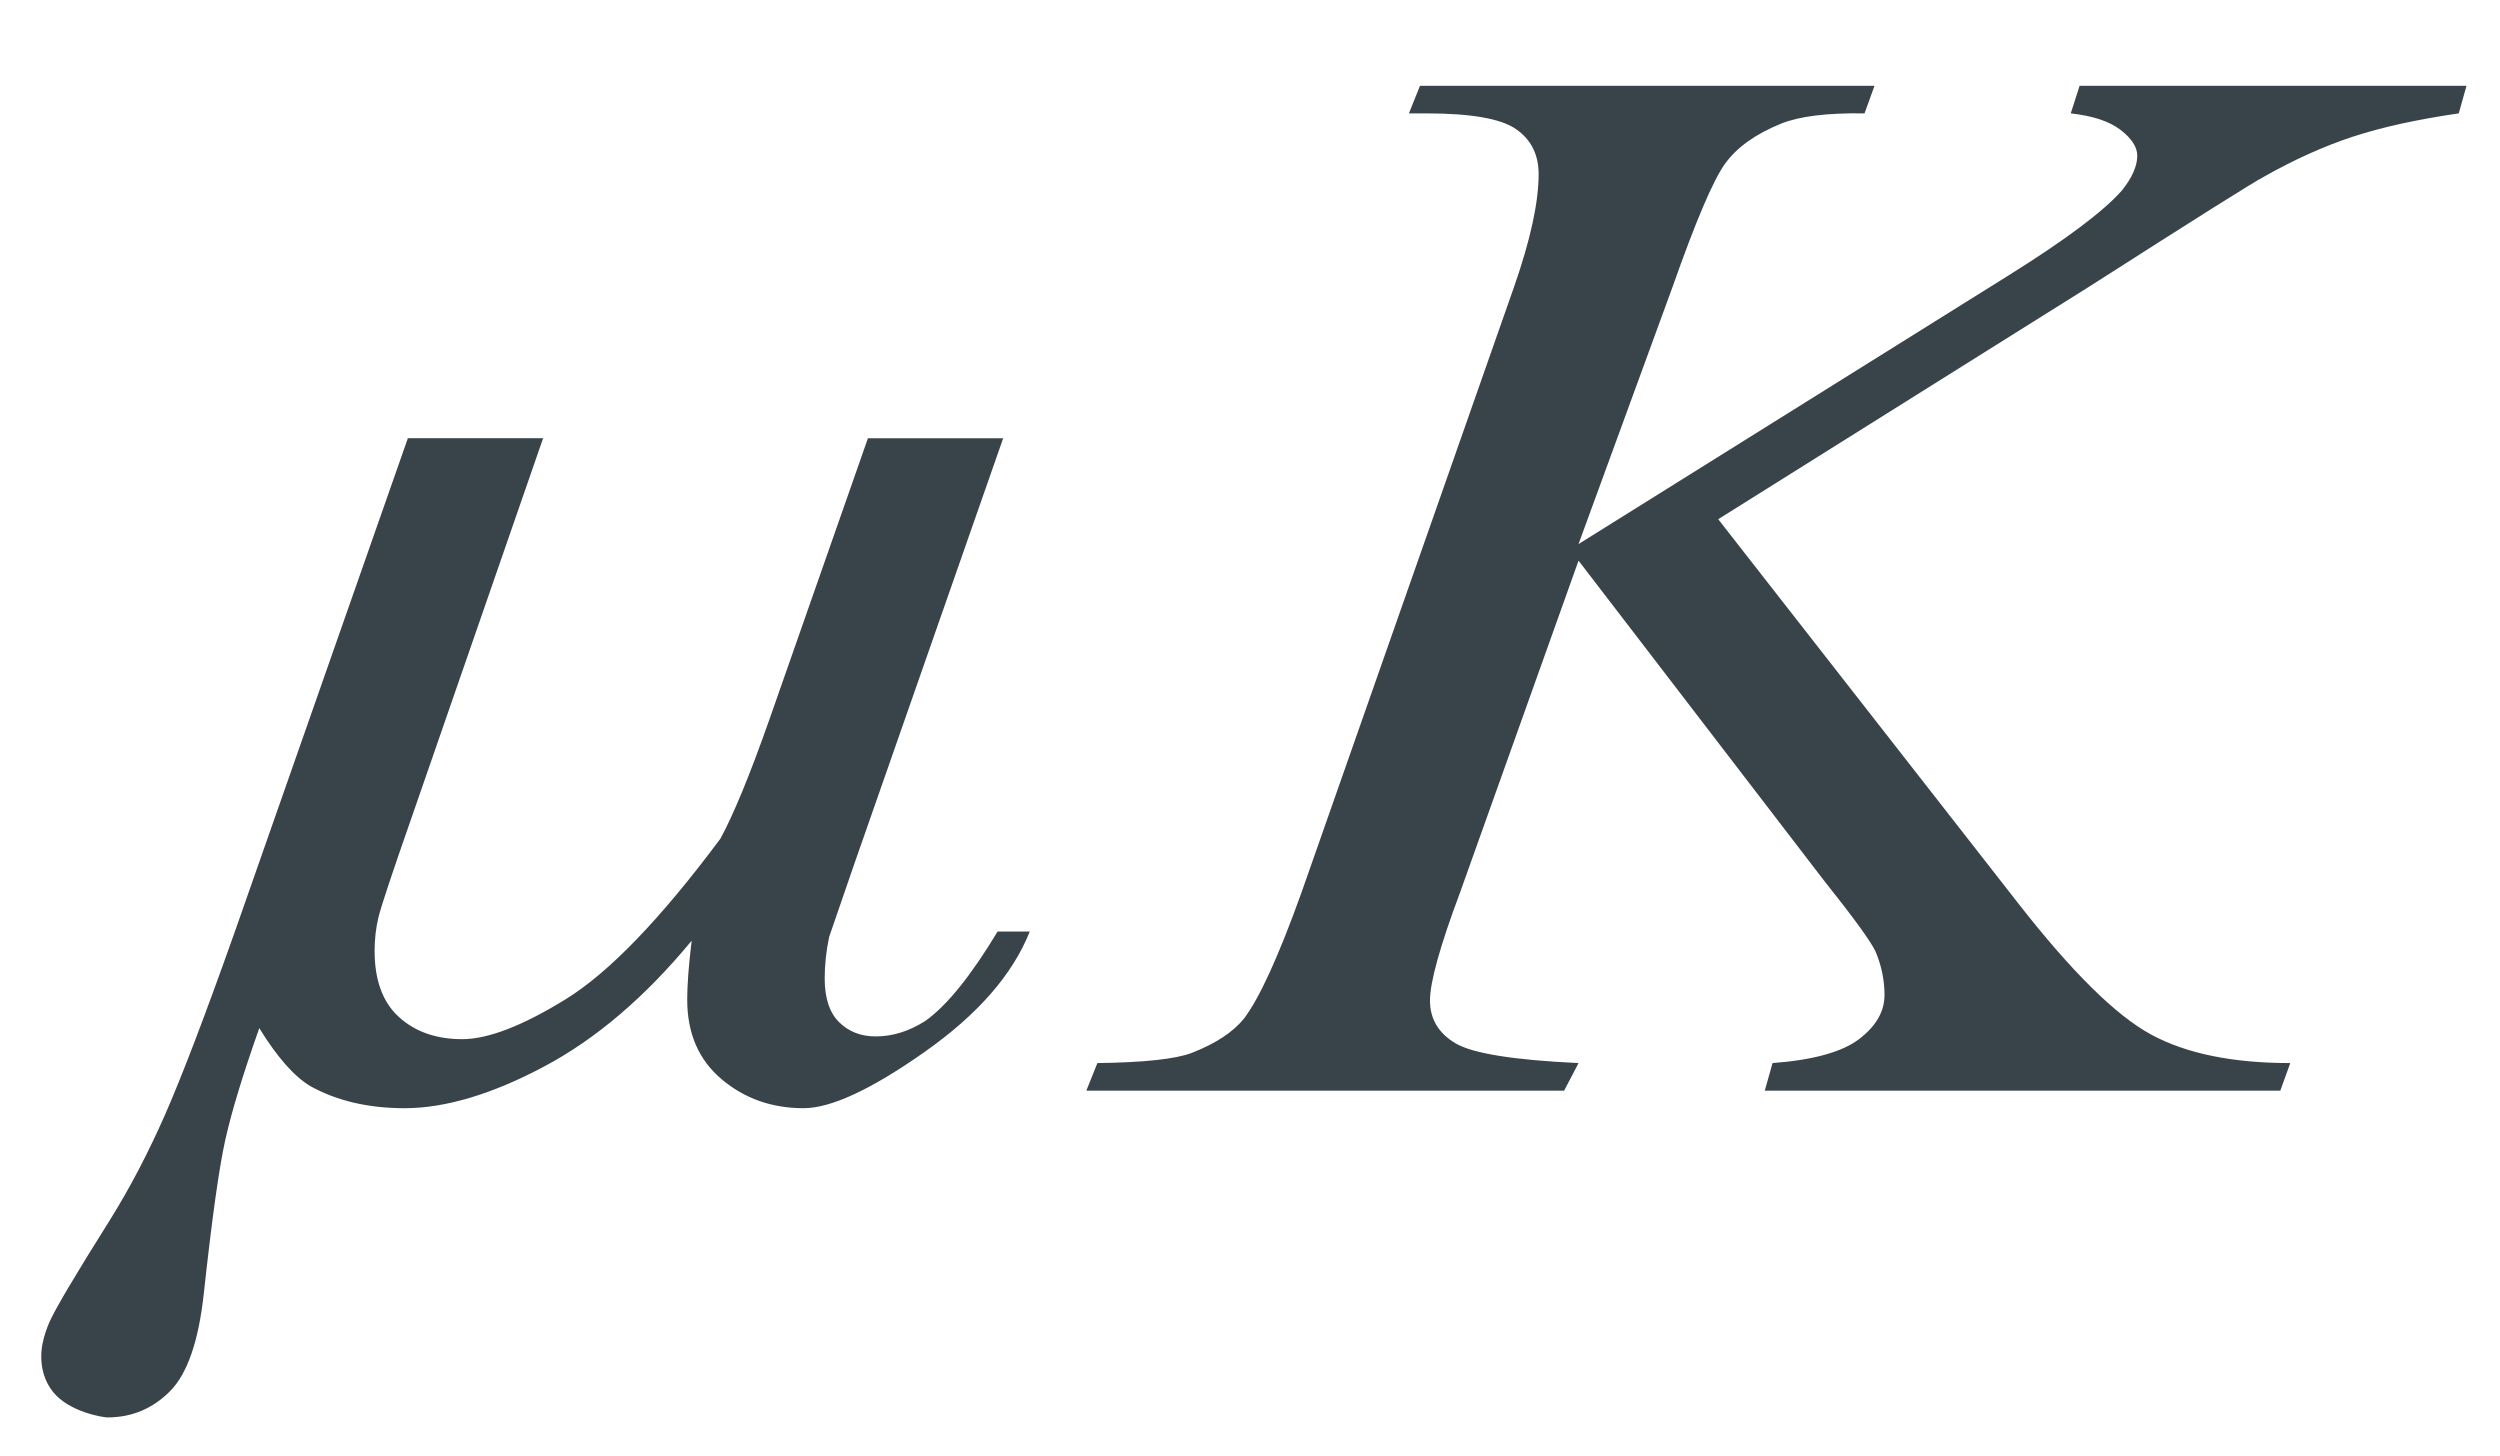<?xml version="1.0" encoding="utf-8"?>
<!DOCTYPE svg PUBLIC "-//W3C//DTD SVG 1.1//EN" "http://www.w3.org/Graphics/SVG/1.1/DTD/svg11.dtd">
<svg version="1.1" xmlns="http://www.w3.org/2000/svg" xmlns:xlink="http://www.w3.org/1999/xlink" x="0px" y="0px" width="184.5px"
	 height="107.431px" viewBox="0 0 184.5 107.431" enable-background="new 0 0 184.5 107.431" xml:space="preserve" fill="#39444a">

<g id="Layer_1">
	<path d="M-436.97-217.568c-60.081,0-108.785,48.704-108.785,108.784c0,22.443,6.799,43.299,18.447,60.621
		c0.102-0.47,0.257-0.951,0.47-1.445c0.409-0.951,1.896-3.464,4.459-7.539c1.473-2.354,2.835-4.957,4.091-7.81
		c1.254-2.853,2.972-7.357,5.154-13.515l12.763-36.402h9.981l-9.654,27.845c-1.473,4.211-2.305,6.713-2.496,7.505
		c-0.191,0.792-0.286,1.619-0.286,2.479c0,2.173,0.6,3.804,1.8,4.89c1.199,1.087,2.753,1.63,4.664,1.63
		c1.908,0,4.459-0.984,7.649-2.954c3.191-1.97,6.995-5.919,11.413-11.851c0.982-1.811,2.181-4.73,3.6-8.761l7.281-20.782h9.981
		l-11.045,31.58l-1.8,5.229c-0.219,1.042-0.327,2.061-0.327,3.056c0,1.45,0.354,2.524,1.063,3.227
		c0.708,0.702,1.608,1.053,2.7,1.053c1.254,0,2.481-0.385,3.682-1.155c1.582-1.131,3.354-3.327,5.318-6.587h2.373
		c-1.255,3.169-3.845,6.136-7.772,8.896c-3.927,2.762-6.901,4.143-8.918,4.143c-2.346,0-4.364-0.713-6.054-2.14
		c-1.691-1.426-2.536-3.384-2.536-5.874c0-1.087,0.108-2.535,0.327-4.347c-3.437,4.166-7.077,7.267-10.922,9.305
		c-3.845,2.037-7.269,3.056-10.268,3.056c-2.673,0-4.991-0.543-6.954-1.63c-1.201-0.724-2.455-2.149-3.764-4.278
		c-1.2,3.396-2.033,6.123-2.495,8.184c-0.464,2.06-0.996,5.851-1.596,11.375c-0.382,3.532-1.214,5.942-2.495,7.233
		c-1.282,1.29-2.823,1.936-4.623,1.936c-0.286,0-0.547-0.023-0.807-0.05C-503.467-16.728-472.174,0-436.97,0
		c60.078,0,108.782-48.706,108.782-108.784C-328.188-168.864-376.892-217.568-436.97-217.568z M-356.869-137.115
		c-2.127,0.702-4.309,1.687-6.545,2.954c-0.709,0.362-4.99,3.056-12.844,8.081l-27.409,17.183l22.173,28.388
		c3.926,5.026,7.186,8.241,9.777,9.645c2.59,1.403,6.012,2.104,10.268,2.104l-0.736,2.038h-38.045l0.573-2.038
		c2.999-0.226,5.126-0.814,6.382-1.766c1.254-0.95,1.881-2.037,1.881-3.26c0-1.087-0.219-2.149-0.654-3.191
		c-0.326-0.724-1.609-2.49-3.846-5.298l-18.081-23.565l-8.754,24.517c-1.473,3.938-2.209,6.588-2.209,7.945
		c0,1.358,0.626,2.411,1.882,3.158c1.254,0.747,4.281,1.234,9.081,1.46l-1.063,2.038H-450.3l0.818-2.038
		c3.436-0.044,5.754-0.294,6.954-0.747c1.745-0.679,3.027-1.516,3.845-2.513c1.146-1.494,2.563-4.595,4.254-9.304l15.708-44.756
		c1.199-3.439,1.8-6.202,1.8-8.285c0-1.448-0.56-2.558-1.677-3.328c-1.118-0.769-3.313-1.154-6.586-1.154h-1.309l0.818-2.037h33.543
		l-0.736,2.037c-2.729-0.044-4.773,0.204-6.136,0.747c-1.91,0.771-3.301,1.766-4.173,2.988c-0.873,1.223-2.155,4.234-3.845,9.032
		l-6.955,19.017l31.745-19.831c4.199-2.625,6.98-4.708,8.344-6.248c0.764-0.951,1.146-1.811,1.146-2.581
		c0-0.633-0.41-1.267-1.227-1.901c-0.818-0.634-2.047-1.041-3.682-1.223l0.654-2.037h28.553l-0.572,2.037
		C-352.123-138.395-354.742-137.817-356.869-137.115z"/>
	<path d="M86.501-355.354c-60.081,0-108.784,48.704-108.784,108.784c0,22.443,6.799,43.299,18.446,60.621
		c0.103-0.47,0.257-0.951,0.47-1.445c0.409-0.951,1.896-3.464,4.459-7.539c1.473-2.354,2.836-4.957,4.091-7.81
		c1.254-2.853,2.972-7.357,5.154-13.515L23.1-252.659h9.981l-9.653,27.845c-1.473,4.211-2.306,6.713-2.496,7.505
		c-0.191,0.792-0.286,1.619-0.286,2.479c0,2.173,0.6,3.804,1.8,4.89c1.199,1.087,2.754,1.63,4.664,1.63
		c1.908,0,4.459-0.984,7.648-2.954c3.191-1.97,6.996-5.919,11.414-11.851c0.981-1.811,2.181-4.73,3.6-8.761l7.281-20.782h9.981
		l-11.045,31.58l-1.8,5.229c-0.219,1.042-0.327,2.061-0.327,3.056c0,1.45,0.354,2.524,1.063,3.227
		c0.708,0.702,1.607,1.053,2.699,1.053c1.254,0,2.482-0.385,3.682-1.155c1.582-1.131,3.355-3.327,5.318-6.587h2.373
		c-1.256,3.169-3.846,6.136-7.772,8.896c-3.927,2.762-6.901,4.143-8.918,4.143c-2.346,0-4.364-0.713-6.054-2.14
		c-1.691-1.426-2.537-3.384-2.537-5.874c0-1.087,0.109-2.535,0.328-4.347c-3.438,4.166-7.078,7.267-10.923,9.305
		c-3.845,2.037-7.269,3.056-10.268,3.056c-2.673,0-4.991-0.543-6.954-1.63c-1.201-0.724-2.455-2.149-3.764-4.278
		c-1.2,3.396-2.033,6.123-2.495,8.184c-0.464,2.06-0.996,5.851-1.596,11.375c-0.382,3.532-1.214,5.942-2.495,7.233
		c-1.282,1.29-2.822,1.936-4.623,1.936c-0.285,0-0.547-0.023-0.807-0.05c19.883,25.936,51.176,42.663,86.38,42.663
		c60.078,0,108.782-48.706,108.782-108.784C195.283-306.649,146.579-355.354,86.501-355.354z M166.602-274.9
		c-2.127,0.702-4.309,1.687-6.545,2.954c-0.709,0.362-4.99,3.056-12.844,8.081l-27.409,17.183l22.173,28.388
		c3.926,5.026,7.186,8.241,9.777,9.645c2.59,1.403,6.012,2.104,10.268,2.104l-0.736,2.038H123.24l0.573-2.038
		c2.999-0.226,5.126-0.814,6.382-1.766c1.254-0.95,1.881-2.037,1.881-3.26c0-1.087-0.219-2.149-0.654-3.191
		c-0.326-0.724-1.609-2.49-3.846-5.298l-18.08-23.565l-8.754,24.517c-1.473,3.938-2.209,6.588-2.209,7.945
		c0,1.358,0.626,2.411,1.881,3.158c1.254,0.747,4.281,1.234,9.082,1.46l-1.064,2.038H73.17l0.818-2.038
		c3.436-0.044,5.754-0.294,6.954-0.747c1.745-0.679,3.027-1.516,3.845-2.513c1.146-1.494,2.564-4.595,4.255-9.304l15.708-44.756
		c1.199-3.439,1.801-6.202,1.801-8.285c0-1.448-0.561-2.558-1.678-3.328c-1.118-0.769-3.313-1.154-6.586-1.154h-1.309l0.818-2.037
		h33.543l-0.736,2.037c-2.729-0.044-4.773,0.204-6.136,0.747c-1.91,0.771-3.301,1.766-4.173,2.988
		c-0.873,1.223-2.154,4.234-3.845,9.032l-6.954,19.017l31.744-19.831c4.199-2.625,6.98-4.708,8.344-6.248
		c0.764-0.951,1.146-1.811,1.146-2.581c0-0.633-0.41-1.267-1.227-1.901c-0.818-0.634-2.047-1.041-3.682-1.223l0.654-2.037h28.553
		l-0.572,2.037C171.348-276.18,168.729-275.603,166.602-274.9z"/>
	<path d="M3.163,99.052c0.103-0.47,0.257-0.951,0.47-1.445c0.409-0.951,1.896-3.464,4.459-7.539c1.473-2.354,2.836-4.957,4.091-7.81
		c1.254-2.853,2.972-7.357,5.154-13.515L30.1,32.341h9.981l-9.653,27.845c-1.473,4.211-2.306,6.713-2.496,7.505
		c-0.191,0.792-0.286,1.619-0.286,2.479c0,2.173,0.6,3.804,1.8,4.89c1.199,1.087,2.754,1.63,4.664,1.63
		c1.908,0,4.459-0.984,7.648-2.954c3.191-1.97,6.996-5.919,11.414-11.851c0.981-1.811,2.181-4.73,3.6-8.761l7.281-20.782h9.981
		l-11.045,31.58l-1.8,5.229c-0.219,1.042-0.327,2.061-0.327,3.056c0,1.45,0.354,2.524,1.063,3.227
		c0.708,0.702,1.607,1.053,2.699,1.053c1.254,0,2.482-0.385,3.682-1.155c1.582-1.131,3.355-3.327,5.318-6.587h2.373
		c-1.256,3.169-3.846,6.136-7.772,8.896c-3.927,2.762-6.901,4.143-8.918,4.143c-2.346,0-4.364-0.713-6.054-2.14
		c-1.691-1.426-2.537-3.384-2.537-5.874c0-1.087,0.109-2.535,0.328-4.347c-3.438,4.166-7.078,7.267-10.923,9.305
		c-3.845,2.037-7.269,3.056-10.268,3.056c-2.673,0-4.991-0.543-6.954-1.63c-1.201-0.724-2.455-2.149-3.764-4.278
		c-1.2,3.396-2.033,6.123-2.495,8.184c-0.464,2.06-0.996,5.851-1.596,11.375c-0.382,3.532-1.214,5.942-2.495,7.233
		c-1.282,1.29-2.822,1.936-4.623,1.936c-0.285,0-2.802-0.378-4.011-1.878C2.604,101.094,3.163,99.052,3.163,99.052z M173.602,10.1
		c-2.127,0.702-4.309,1.687-6.545,2.954c-0.709,0.362-4.99,3.056-12.844,8.081l-27.409,17.183l22.173,28.388
		c3.926,5.026,7.186,8.241,9.777,9.645c2.59,1.403,6.012,2.104,10.268,2.104l-0.736,2.038H130.24l0.573-2.038
		c2.999-0.226,5.126-0.814,6.382-1.766c1.254-0.95,1.881-2.037,1.881-3.26c0-1.087-0.219-2.149-0.654-3.191
		c-0.326-0.724-1.609-2.49-3.846-5.298l-18.08-23.565l-8.754,24.517c-1.473,3.938-2.209,6.588-2.209,7.945
		c0,1.358,0.626,2.411,1.881,3.158c1.254,0.747,4.281,1.234,9.082,1.46l-1.064,2.038H80.17l0.818-2.038
		c3.436-0.044,5.754-0.294,6.954-0.747c1.745-0.679,3.027-1.516,3.845-2.513c1.146-1.494,2.564-4.595,4.255-9.304l15.708-44.756
		c1.199-3.439,1.801-6.202,1.801-8.285c0-1.448-0.561-2.558-1.678-3.328c-1.118-0.769-3.313-1.154-6.586-1.154h-1.309l0.818-2.037
		h33.543l-0.736,2.037c-2.729-0.044-4.773,0.204-6.136,0.747c-1.91,0.771-3.301,1.766-4.173,2.988
		c-0.873,1.223-2.154,4.234-3.845,9.032l-6.954,19.017L148.24,20.32c4.199-2.625,6.98-4.708,8.344-6.248
		c0.764-0.951,1.146-1.811,1.146-2.581c0-0.633-0.41-1.267-1.227-1.901c-0.818-0.634-2.047-1.041-3.682-1.223l0.654-2.037h28.553
		l-0.572,2.037C178.348,8.82,175.729,9.397,173.602,10.1z"/>
</g>
</svg>
